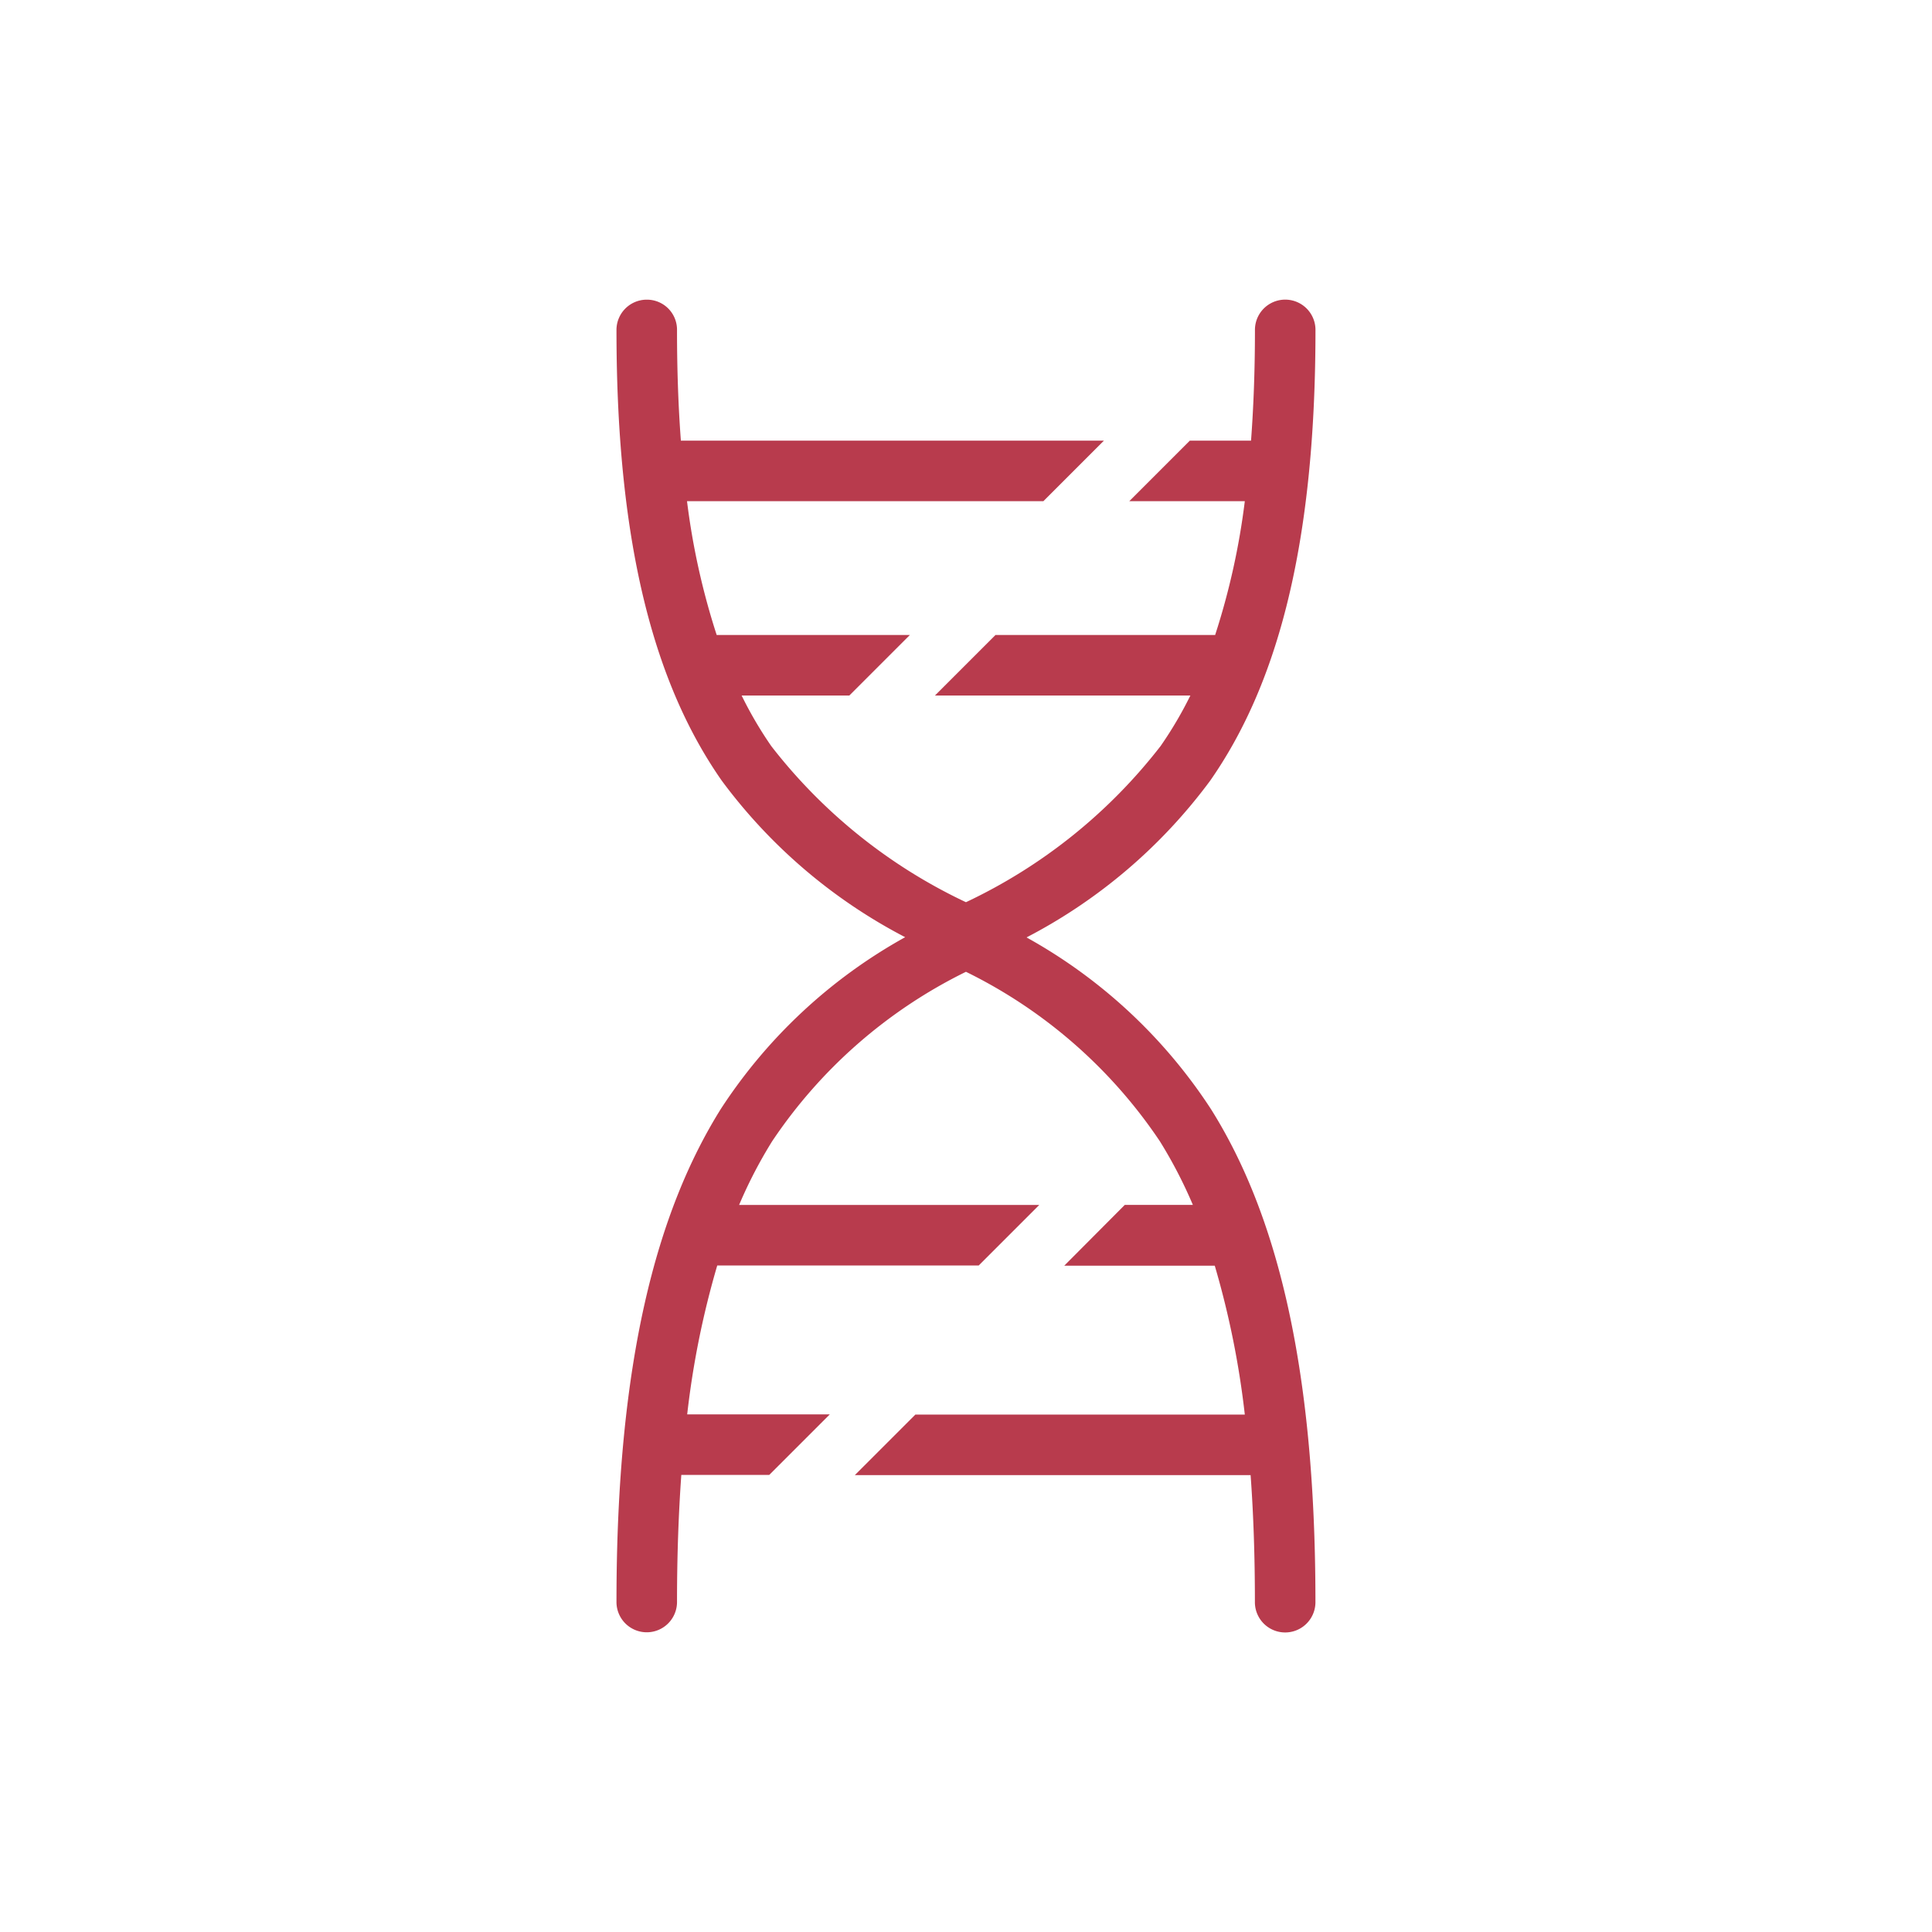 <svg xmlns="http://www.w3.org/2000/svg" xmlns:xlink="http://www.w3.org/1999/xlink" width="45" height="45" viewBox="0 0 45 45">
  <defs>
    <style>
      .cls-1 {
        fill: #b83b4d;
      }

      .cls-2 {
        clip-path: url(#clip-path);
      }
    </style>
    <clipPath id="clip-path">
      <rect id="Rectangle_1155" data-name="Rectangle 1155" class="cls-1" width="45" height="45" transform="translate(-14.359 -6.98)"/>
    </clipPath>
  </defs>
  <g id="Group_3297" data-name="Group 3297" transform="translate(14.359 6.98)">
    <g id="Group_2264" data-name="Group 2264" class="cls-2" transform="translate(0 0)">
      <path id="Path_1077" data-name="Path 1077" class="cls-1" d="M9.557,14.851A12.457,12.457,0,0,0,13.831,11.2c1.5-2.152,2.45-5.325,2.45-10.486a.7.7,0,1,0-1.41-.02v.02c0,.928-.032,1.782-.091,2.57H13.354l-1.41,1.41h2.691a16.7,16.7,0,0,1-.691,3.116H8.828L7.418,9.22h5.949a9.137,9.137,0,0,1-.692,1.175A12.45,12.45,0,0,1,8.14,14.034,12.449,12.449,0,0,1,3.607,10.4,9.138,9.138,0,0,1,2.915,9.22H5.424l1.41-1.41h-4.5a16.733,16.733,0,0,1-.691-3.116h8.3l1.41-1.41H1.5C1.441,2.5,1.41,1.644,1.41.715A.7.7,0,0,0,.715,0H.694A.705.705,0,0,0,0,.715C0,5.877.95,9.05,2.45,11.2a12.46,12.46,0,0,0,4.274,3.649,12.149,12.149,0,0,0-4.293,4C.943,21.229,0,24.719,0,30.324a.7.7,0,1,0,1.41.02.2.2,0,0,0,0-.02c0-1.067.036-2.047.1-2.95H3.558l1.41-1.41H1.647a20.416,20.416,0,0,1,.7-3.468h6.09l1.41-1.41H2.856a10.72,10.72,0,0,1,.77-1.484A11.562,11.562,0,0,1,8.14,15.655,11.563,11.563,0,0,1,12.655,19.6a10.759,10.759,0,0,1,.77,1.484H11.84L10.43,22.5h3.505a20.418,20.418,0,0,1,.7,3.468H6.962l-1.41,1.41h9.218c.066.9.1,1.883.1,2.95a.7.7,0,1,0,1.41.02v-.02c0-5.6-.943-9.1-2.431-11.471a12.153,12.153,0,0,0-4.293-4" transform="translate(0 0)"/>
    </g>
  </g>
</svg>
